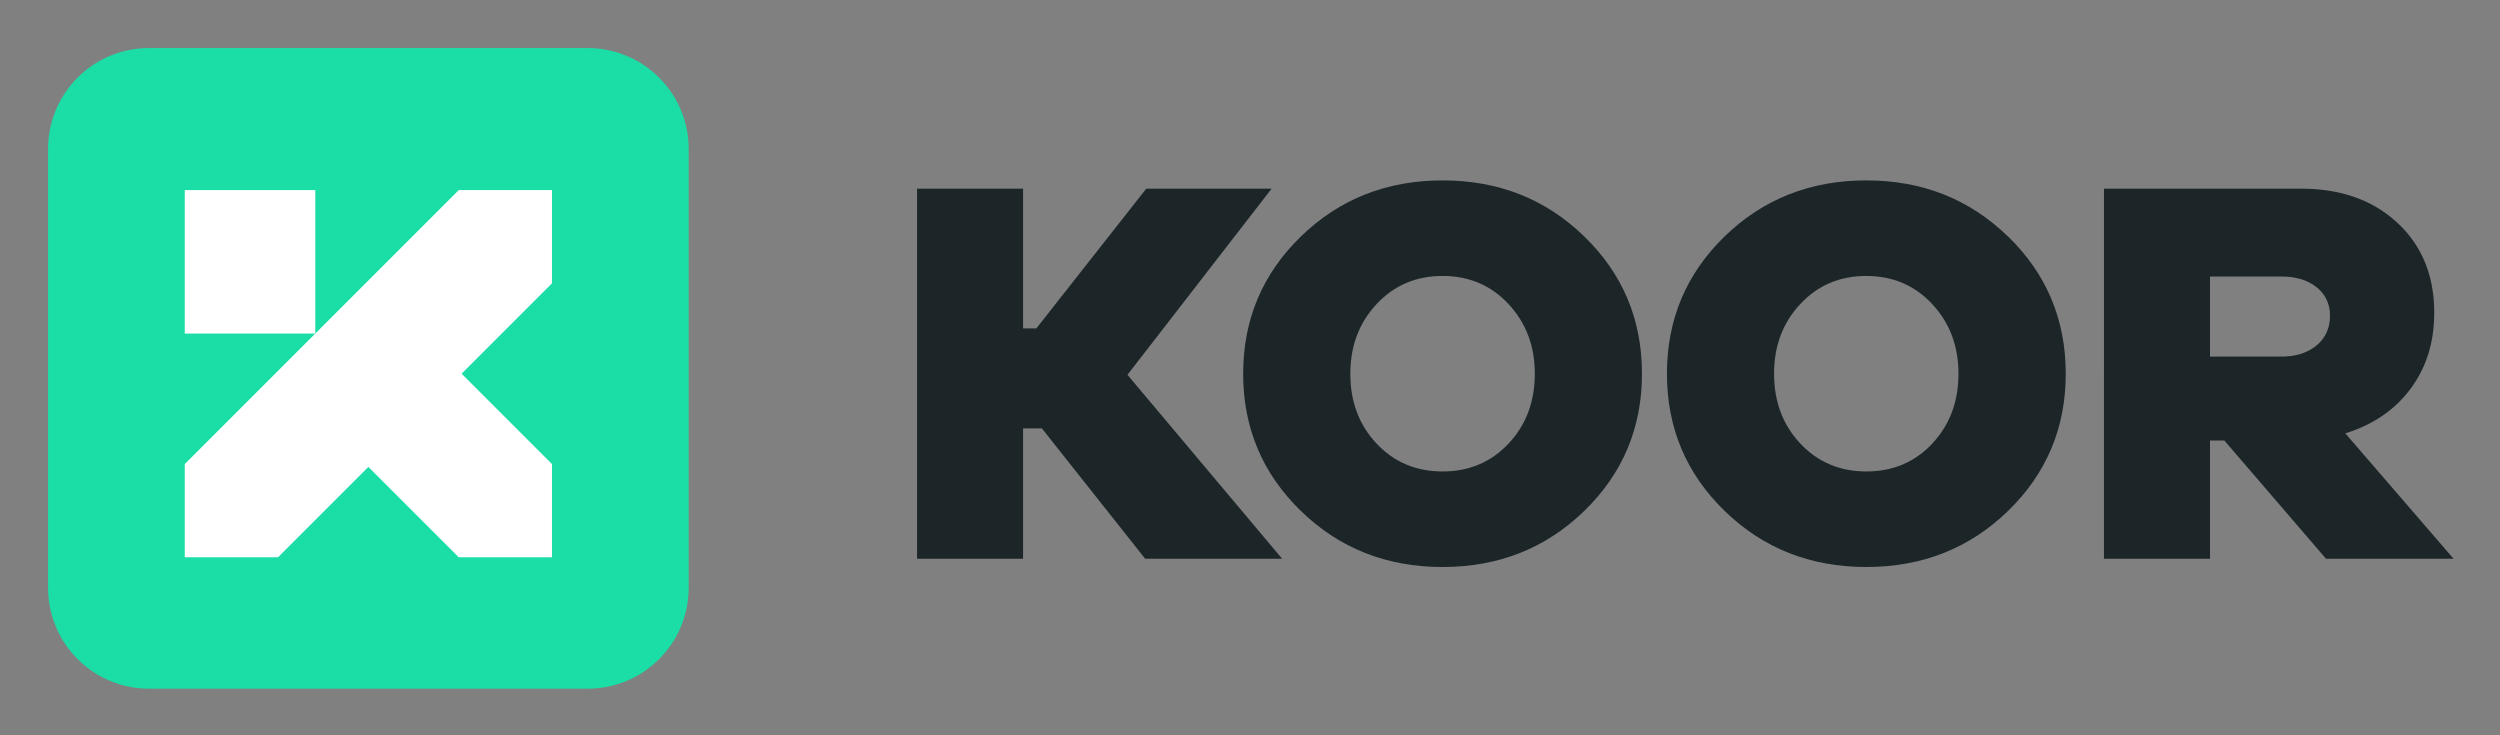 <svg xmlns="http://www.w3.org/2000/svg" role="img" viewBox="-29.86 -29.86 1552.72 456.72"><rect x="-29.86" y="-29.86" width="1552.72" height="456.72" fill="#808080" stroke="none"/><title>Koor Technologies, Inc. (member) logo</title><defs id="defs4"><style id="style2">.cls-2{fill:#fff}.cls-3{fill:#1c2629}</style></defs><path id="path6" fill="#1adea6" d="M335.18 397.87H62.69A62.69 62.69 0 0 1 0 335.18V62.69A62.69 62.69 0 0 1 62.69 0h272.49a62.69 62.69 0 0 1 62.69 62.69v272.49a62.69 62.69 0 0 1-62.69 62.69"/><path id="polygon8" fill="#1d2628" fill-opacity="1" d="M312.97 88.2h-57.9L84.9 258.37v57.9h57.9l56.13-56.13 56.14 56.13h57.9v-57.9l-56.13-56.13 56.13-56.13V88.2z" class="cls-2"/><path id="rect10" fill="#1d2628" fill-opacity="1" d="M84.9 88.2h81.06v89.11H84.9z" class="cls-2"/><path id="polygon12" d="M681.37 317.15l-64.14-80.95h-11.67v80.95h-65.85V87.33h65.85v86.78h8.24l68.26-86.78h77.86l-89.53 115.6 96.05 114.22h-85.07z" class="cls-3"/><path id="path14" d="M907.1 245.63q16.29-17.32 16.29-43.39 0-25.73-16.29-43.22t-41-17.49q-24.71 0-41 17.49t-16.29 43.22q0 26.07 16.29 43.39t41 17.33q24.69 0 41-17.33m47-128.63q35.85 34.82 35.85 85.24t-35.85 85.24q-35.85 34.81-88 34.82t-88-34.82q-35.85-34.82-35.84-85.24T778.12 117q35.85-34.81 88-34.82t88 34.82" class="cls-3"/><path id="path16" d="M1170.23 245.63q16.29-17.32 16.29-43.39 0-25.73-16.29-43.22t-41-17.49q-24.71 0-41 17.49T1072 202.24q0 26.07 16.3 43.39t41 17.33q24.69 0 41-17.33m47-128.63q35.85 34.82 35.85 85.24t-35.85 85.24q-35.85 34.81-88 34.82t-88-34.82q-35.85-34.82-35.84-85.24t35.79-85.24q35.85-34.81 88-34.82t88 34.82" class="cls-3"/><path id="path18" d="M1387 191.6q13.71 0 22-7t8.23-18.35a21.61 21.61 0 0 0-8.23-17.66q-8.23-6.69-22-6.69h-44.25v49.7zm27.78 125.55l-63.12-73.4h-8.91v73.4h-65.86V87.33h122.46q37 0 59.85 21.27t22.8 55.91q0 27.44-14.75 47.16t-40.47 27.61l67.22 77.87z" class="cls-3"/></svg>